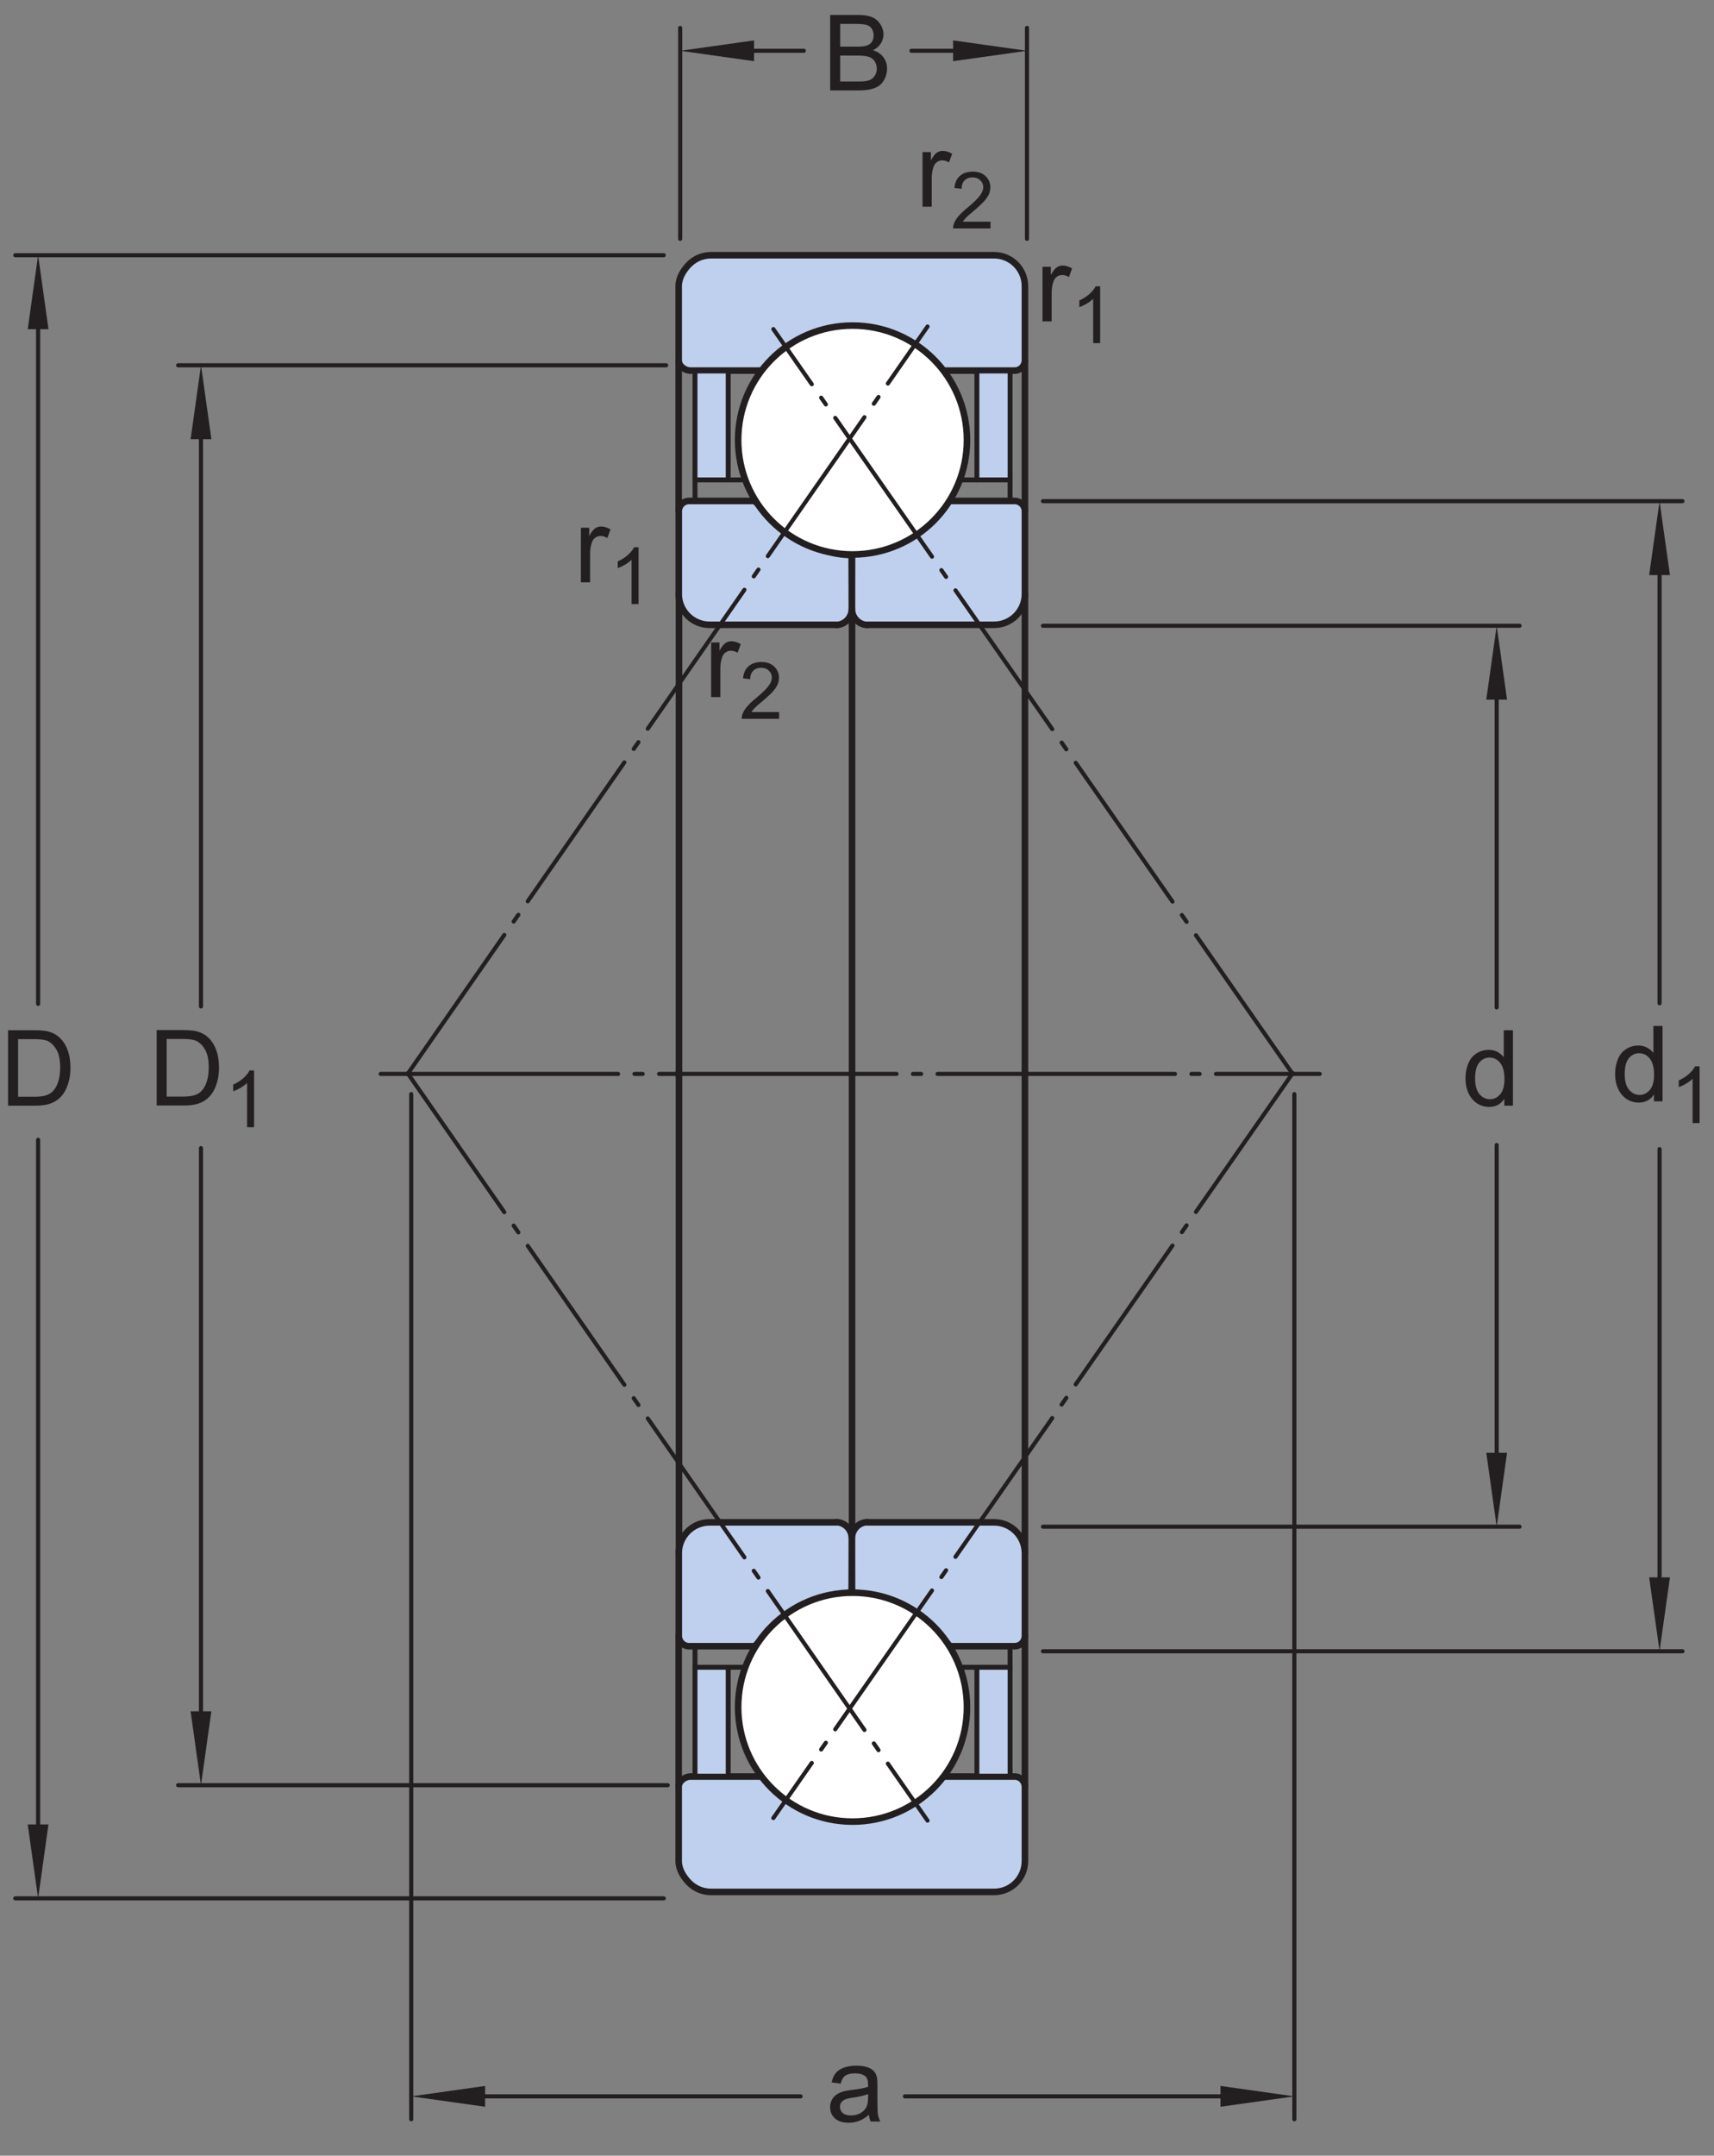 <?xml version="1.0" encoding="UTF-8"?>
<svg xmlns="http://www.w3.org/2000/svg" xmlns:xlink="http://www.w3.org/1999/xlink" width="195.35pt" height="245.56pt" viewBox="0 0 195.35 245.56" version="1.1">
<rect x="0" y="0" width="195.35" height="245.56" fill="#808080" stroke="none"/>
<defs>
<g>
<symbol overflow="visible" id="glyph0-0">
<path style="stroke:none;" d="M 1.5 0 L 1.5 -7.5 L 7.5 -7.5 L 7.5 0 Z M 1.688 -0.188 L 7.312 -0.188 L 7.312 -7.312 L 1.688 -7.312 Z M 1.688 -0.188 "/>
</symbol>
<symbol overflow="visible" id="glyph0-1">
<path style="stroke:none;" d="M 0.922 0 L 0.922 -8.594 L 3.891 -8.594 C 4.555 -8.594 5.066 -8.551 5.422 -8.469 C 5.91 -8.352 6.328 -8.148 6.672 -7.859 C 7.129 -7.473 7.469 -6.977 7.688 -6.375 C 7.914 -5.781 8.031 -5.102 8.031 -4.344 C 8.031 -3.688 7.953 -3.109 7.797 -2.609 C 7.648 -2.109 7.457 -1.691 7.219 -1.359 C 6.977 -1.023 6.711 -0.766 6.422 -0.578 C 6.141 -0.391 5.801 -0.242 5.406 -0.141 C 5.008 -0.047 4.551 0 4.031 0 Z M 2.062 -1.016 L 3.891 -1.016 C 4.461 -1.016 4.91 -1.066 5.234 -1.172 C 5.555 -1.273 5.812 -1.426 6 -1.625 C 6.27 -1.883 6.477 -2.242 6.625 -2.703 C 6.781 -3.16 6.859 -3.711 6.859 -4.359 C 6.859 -5.254 6.707 -5.941 6.406 -6.422 C 6.113 -6.91 5.758 -7.238 5.344 -7.406 C 5.031 -7.52 4.539 -7.578 3.875 -7.578 L 2.062 -7.578 Z M 2.062 -1.016 "/>
</symbol>
<symbol overflow="visible" id="glyph0-2">
<path style="stroke:none;" d="M 0.875 0 L 0.875 -8.594 L 4.109 -8.594 C 4.766 -8.594 5.289 -8.504 5.688 -8.328 C 6.082 -8.148 6.391 -7.879 6.609 -7.516 C 6.836 -7.16 6.953 -6.785 6.953 -6.391 C 6.953 -6.023 6.852 -5.68 6.656 -5.359 C 6.457 -5.035 6.156 -4.773 5.75 -4.578 C 6.27 -4.422 6.664 -4.156 6.938 -3.781 C 7.219 -3.414 7.359 -2.984 7.359 -2.484 C 7.359 -2.086 7.273 -1.711 7.109 -1.359 C 6.941 -1.016 6.734 -0.75 6.484 -0.562 C 6.234 -0.375 5.914 -0.234 5.531 -0.141 C 5.156 -0.047 4.695 0 4.156 0 Z M 2.016 -4.984 L 3.875 -4.984 C 4.375 -4.984 4.734 -5.016 4.953 -5.078 C 5.242 -5.16 5.461 -5.301 5.609 -5.5 C 5.754 -5.707 5.828 -5.961 5.828 -6.266 C 5.828 -6.547 5.758 -6.797 5.625 -7.016 C 5.488 -7.234 5.289 -7.379 5.031 -7.453 C 4.781 -7.535 4.348 -7.578 3.734 -7.578 L 2.016 -7.578 Z M 2.016 -1.016 L 4.156 -1.016 C 4.52 -1.016 4.773 -1.031 4.922 -1.062 C 5.191 -1.102 5.41 -1.176 5.578 -1.281 C 5.754 -1.395 5.898 -1.555 6.016 -1.766 C 6.129 -1.973 6.188 -2.211 6.188 -2.484 C 6.188 -2.805 6.102 -3.086 5.938 -3.328 C 5.781 -3.566 5.555 -3.734 5.266 -3.828 C 4.973 -3.922 4.551 -3.969 4 -3.969 L 2.016 -3.969 Z M 2.016 -1.016 "/>
</symbol>
<symbol overflow="visible" id="glyph0-3">
<path style="stroke:none;" d="M 4.828 0 L 4.828 -0.781 C 4.43 -0.164 3.852 0.141 3.094 0.141 C 2.594 0.141 2.133 0.004 1.719 -0.266 C 1.301 -0.547 0.977 -0.93 0.75 -1.422 C 0.52 -1.91 0.406 -2.473 0.406 -3.109 C 0.406 -3.723 0.508 -4.285 0.719 -4.797 C 0.926 -5.305 1.238 -5.691 1.656 -5.953 C 2.07 -6.223 2.535 -6.359 3.047 -6.359 C 3.422 -6.359 3.754 -6.281 4.047 -6.125 C 4.336 -5.969 4.578 -5.766 4.766 -5.516 L 4.766 -8.594 L 5.812 -8.594 L 5.812 0 Z M 1.5 -3.109 C 1.5 -2.305 1.664 -1.707 2 -1.312 C 2.332 -0.926 2.727 -0.734 3.188 -0.734 C 3.645 -0.734 4.035 -0.922 4.359 -1.297 C 4.68 -1.672 4.844 -2.242 4.844 -3.016 C 4.844 -3.867 4.676 -4.492 4.344 -4.891 C 4.02 -5.285 3.617 -5.484 3.141 -5.484 C 2.672 -5.484 2.281 -5.289 1.969 -4.906 C 1.656 -4.531 1.5 -3.93 1.5 -3.109 Z M 1.5 -3.109 "/>
</symbol>
<symbol overflow="visible" id="glyph0-4">
<path style="stroke:none;" d="M 4.859 -0.766 C 4.461 -0.43 4.082 -0.195 3.719 -0.062 C 3.363 0.07 2.977 0.141 2.562 0.141 C 1.875 0.141 1.348 -0.023 0.984 -0.359 C 0.617 -0.691 0.438 -1.117 0.438 -1.641 C 0.438 -1.941 0.504 -2.219 0.641 -2.469 C 0.773 -2.727 0.957 -2.93 1.188 -3.078 C 1.414 -3.234 1.672 -3.348 1.953 -3.422 C 2.148 -3.484 2.461 -3.539 2.891 -3.594 C 3.734 -3.688 4.359 -3.805 4.766 -3.953 C 4.766 -4.098 4.766 -4.188 4.766 -4.219 C 4.766 -4.656 4.664 -4.961 4.469 -5.141 C 4.195 -5.367 3.797 -5.484 3.266 -5.484 C 2.773 -5.484 2.41 -5.395 2.172 -5.219 C 1.93 -5.051 1.754 -4.75 1.641 -4.312 L 0.609 -4.453 C 0.703 -4.891 0.859 -5.242 1.078 -5.516 C 1.297 -5.785 1.609 -5.992 2.016 -6.141 C 2.422 -6.285 2.891 -6.359 3.422 -6.359 C 3.953 -6.359 4.383 -6.297 4.719 -6.172 C 5.051 -6.047 5.297 -5.891 5.453 -5.703 C 5.609 -5.516 5.719 -5.273 5.781 -4.984 C 5.812 -4.805 5.828 -4.484 5.828 -4.016 L 5.828 -2.609 C 5.828 -1.629 5.848 -1.008 5.891 -0.75 C 5.941 -0.488 6.035 -0.238 6.172 0 L 5.062 0 C 4.957 -0.219 4.891 -0.473 4.859 -0.766 Z M 4.766 -3.125 C 4.379 -2.969 3.805 -2.832 3.047 -2.719 C 2.609 -2.656 2.301 -2.582 2.125 -2.5 C 1.945 -2.426 1.805 -2.316 1.703 -2.172 C 1.609 -2.023 1.562 -1.859 1.562 -1.672 C 1.562 -1.391 1.664 -1.156 1.875 -0.969 C 2.094 -0.781 2.406 -0.688 2.812 -0.688 C 3.219 -0.688 3.578 -0.773 3.891 -0.953 C 4.211 -1.129 4.445 -1.375 4.594 -1.688 C 4.707 -1.926 4.766 -2.273 4.766 -2.734 Z M 4.766 -3.125 "/>
</symbol>
<symbol overflow="visible" id="glyph0-5">
<path style="stroke:none;" d="M 0.781 0 L 0.781 -6.219 L 1.734 -6.219 L 1.734 -5.281 C 1.973 -5.719 2.191 -6.004 2.391 -6.141 C 2.598 -6.285 2.828 -6.359 3.078 -6.359 C 3.43 -6.359 3.789 -6.25 4.156 -6.031 L 3.797 -5.047 C 3.535 -5.203 3.281 -5.281 3.031 -5.281 C 2.789 -5.281 2.578 -5.207 2.391 -5.062 C 2.211 -4.926 2.086 -4.734 2.016 -4.484 C 1.891 -4.109 1.828 -3.703 1.828 -3.266 L 1.828 0 Z M 0.781 0 "/>
</symbol>
<symbol overflow="visible" id="glyph1-0">
<path style="stroke:none;" d="M 1.125 0 L 1.125 -5.625 L 5.625 -5.625 L 5.625 0 Z M 1.266 -0.141 L 5.484 -0.141 L 5.484 -5.484 L 1.266 -5.484 Z M 1.266 -0.141 "/>
</symbol>
<symbol overflow="visible" id="glyph1-1">
<path style="stroke:none;" d="M 3.359 0 L 2.562 0 L 2.562 -5.047 C 2.375 -4.859 2.125 -4.672 1.812 -4.484 C 1.5 -4.305 1.223 -4.176 0.984 -4.094 L 0.984 -4.859 C 1.422 -5.055 1.805 -5.301 2.141 -5.594 C 2.473 -5.895 2.707 -6.188 2.844 -6.469 L 3.359 -6.469 Z M 3.359 0 "/>
</symbol>
<symbol overflow="visible" id="glyph1-2">
<path style="stroke:none;" d="M 4.531 -0.766 L 4.531 0 L 0.266 0 C 0.266 -0.188 0.297 -0.367 0.359 -0.547 C 0.473 -0.836 0.648 -1.125 0.891 -1.406 C 1.129 -1.688 1.473 -2.008 1.922 -2.375 C 2.617 -2.957 3.086 -3.414 3.328 -3.75 C 3.578 -4.082 3.703 -4.398 3.703 -4.703 C 3.703 -5.016 3.586 -5.273 3.359 -5.484 C 3.141 -5.703 2.852 -5.812 2.5 -5.812 C 2.113 -5.812 1.805 -5.695 1.578 -5.469 C 1.348 -5.238 1.234 -4.922 1.234 -4.516 L 0.422 -4.609 C 0.473 -5.211 0.68 -5.672 1.047 -5.984 C 1.41 -6.305 1.898 -6.469 2.516 -6.469 C 3.129 -6.469 3.613 -6.297 3.969 -5.953 C 4.332 -5.609 4.516 -5.188 4.516 -4.688 C 4.516 -4.426 4.461 -4.172 4.359 -3.922 C 4.254 -3.672 4.078 -3.406 3.828 -3.125 C 3.586 -2.852 3.188 -2.477 2.625 -2 C 2.145 -1.602 1.836 -1.332 1.703 -1.188 C 1.566 -1.039 1.457 -0.898 1.375 -0.766 Z M 4.531 -0.766 "/>
</symbol>
</g>
</defs>
<g id="surface1">
<path style="fill:none;stroke-width:7.48;stroke-linecap:round;stroke-linejoin:round;stroke:rgb(13.73%,12.16%,12.549%);stroke-opacity:1;stroke-miterlimit:1;" d="M 773.516 1873.256 L 773.516 2045.131 " transform="matrix(0.1,0,0,-0.1,0,245.56)"/>
<path style="fill:none;stroke-width:7.48;stroke-linecap:round;stroke-linejoin:round;stroke:rgb(13.73%,12.16%,12.549%);stroke-opacity:1;stroke-miterlimit:1;" d="M 773.867 1229.389 L 773.867 1778.959 " transform="matrix(0.1,0,0,-0.1,0,245.56)"/>
<path style="fill:none;stroke-width:7.48;stroke-linecap:round;stroke-linejoin:round;stroke:rgb(13.73%,12.16%,12.549%);stroke-opacity:1;stroke-miterlimit:1;" d="M 1168.125 1778.959 L 1168.125 1230.327 " transform="matrix(0.1,0,0,-0.1,0,245.56)"/>
<path style="fill:none;stroke-width:7.48;stroke-linecap:round;stroke-linejoin:round;stroke:rgb(13.73%,12.16%,12.549%);stroke-opacity:1;stroke-miterlimit:1;" d="M 1168.125 2045.17 L 1168.125 1873.256 " transform="matrix(0.1,0,0,-0.1,0,245.56)"/>
<path style=" stroke:none;fill-rule:nonzero;fill:rgb(74.864%,81.065%,93.063%);fill-opacity:1;" d="M 78.695 42.215 C 78.047 42.215 77.352 41.691 77.352 41.043 L 77.352 32.586 C 77.352 31.652 77.895 30.766 78.551 30.105 C 79.211 29.445 80.098 29.074 81.031 29.074 L 113.301 29.074 C 114.234 29.074 115.125 29.445 115.785 30.105 C 116.441 30.766 116.812 31.652 116.812 32.586 L 116.812 41.043 C 116.812 41.691 116.289 42.215 115.645 42.215 L 107.52 42.215 L 107.48 42.242 C 105.023 39.027 101.23 37.152 97.188 37.145 C 93.145 37.141 89.344 39.008 86.879 42.215 "/>
<path style="fill:none;stroke-width:7.48;stroke-linecap:round;stroke-linejoin:round;stroke:rgb(13.73%,12.16%,12.549%);stroke-opacity:1;stroke-miterlimit:1;" d="M 786.953 2033.452 C 780.469 2033.452 773.516 2038.686 773.516 2045.17 L 773.516 2129.741 C 773.516 2139.077 778.945 2147.944 785.508 2154.545 C 792.109 2161.147 800.977 2164.858 810.312 2164.858 L 1133.008 2164.858 C 1142.344 2164.858 1151.25 2161.147 1157.852 2154.545 C 1164.414 2147.944 1168.125 2139.077 1168.125 2129.741 L 1168.125 2045.17 C 1168.125 2038.686 1162.891 2033.452 1156.445 2033.452 L 1075.195 2033.452 L 1074.805 2033.178 C 1050.234 2065.327 1012.305 2084.077 971.875 2084.155 C 931.445 2084.194 893.438 2065.522 868.789 2033.452 Z M 786.953 2033.452 " transform="matrix(0.1,0,0,-0.1,0,245.56)"/>
<path style="fill:none;stroke-width:5.61;stroke-linecap:round;stroke-linejoin:round;stroke:rgb(13.73%,12.16%,12.549%);stroke-opacity:1;stroke-miterlimit:1;" d="M 1113.398 1908.92 L 1094.57 1908.92 " transform="matrix(0.1,0,0,-0.1,0,245.56)"/>
<path style="fill:none;stroke-width:5.61;stroke-linecap:round;stroke-linejoin:round;stroke:rgb(13.73%,12.16%,12.549%);stroke-opacity:1;stroke-miterlimit:1;" d="M 829.961 1908.92 L 848.789 1908.92 " transform="matrix(0.1,0,0,-0.1,0,245.56)"/>
<path style="fill:none;stroke-width:5.61;stroke-linecap:round;stroke-linejoin:round;stroke:rgb(13.73%,12.16%,12.549%);stroke-opacity:1;stroke-miterlimit:1;" d="M 1151.211 1908.92 L 1151.211 1884.194 " transform="matrix(0.1,0,0,-0.1,0,245.56)"/>
<path style="fill:none;stroke-width:5.61;stroke-linecap:round;stroke-linejoin:round;stroke:rgb(13.73%,12.16%,12.549%);stroke-opacity:1;stroke-miterlimit:1;" d="M 792.148 1908.92 L 792.148 1884.194 " transform="matrix(0.1,0,0,-0.1,0,245.56)"/>
<path style="fill-rule:nonzero;fill:rgb(74.864%,81.065%,93.063%);fill-opacity:1;stroke-width:5.61;stroke-linecap:round;stroke-linejoin:round;stroke:rgb(13.73%,12.16%,12.549%);stroke-opacity:1;stroke-miterlimit:1;" d="M 1113.398 1908.92 L 1151.25 1908.92 L 1151.25 2033.022 L 1113.398 2033.022 Z M 1113.398 1908.92 " transform="matrix(0.1,0,0,-0.1,0,245.56)"/>
<path style="fill-rule:nonzero;fill:rgb(74.864%,81.065%,93.063%);fill-opacity:1;stroke-width:5.61;stroke-linecap:round;stroke-linejoin:round;stroke:rgb(13.73%,12.16%,12.549%);stroke-opacity:1;stroke-miterlimit:1;" d="M 792.109 1908.92 L 829.961 1908.92 L 829.961 2033.022 L 792.109 2033.022 Z M 792.109 1908.92 " transform="matrix(0.1,0,0,-0.1,0,245.56)"/>
<path style="fill:none;stroke-width:7.48;stroke-linecap:round;stroke-linejoin:round;stroke:rgb(13.73%,12.16%,12.549%);stroke-opacity:1;stroke-miterlimit:1;" d="M 971.094 1755.561 L 971.094 1231.85 " transform="matrix(0.1,0,0,-0.1,0,245.56)"/>
<path style="fill:none;stroke-width:4.68;stroke-linecap:round;stroke-linejoin:round;stroke:rgb(13.73%,12.16%,12.549%);stroke-opacity:1;stroke-dasharray:270.6,18.71,9.35,18.71;stroke-miterlimit:1;" d="M 433.828 1232.28 L 1504.141 1232.28 " transform="matrix(0.1,0,0,-0.1,0,245.56)"/>
<path style=" stroke:none;fill-rule:nonzero;fill:rgb(74.864%,81.065%,93.063%);fill-opacity:1;" d="M 97.102 69.383 C 97.102 70.387 97.914 71.195 98.918 71.195 L 98.73 71.172 L 113.301 71.172 C 114.234 71.172 115.125 70.805 115.785 70.145 C 116.441 69.484 116.812 68.598 116.812 67.664 L 116.812 58.234 C 116.812 57.586 116.289 57.062 115.645 57.062 L 108.27 57.062 C 104.895 59.715 101.227 61.801 97.109 63.219 L 97.109 63.16 L 97.086 69.383 "/>
<path style="fill:none;stroke-width:7.48;stroke-linecap:round;stroke-linejoin:round;stroke:rgb(13.73%,12.16%,12.549%);stroke-opacity:1;stroke-miterlimit:1;" d="M 971.016 1761.772 C 971.016 1751.733 979.141 1743.647 989.18 1743.647 L 987.305 1743.881 L 1133.008 1743.881 C 1142.344 1743.881 1151.25 1747.553 1157.852 1754.155 C 1164.414 1760.756 1168.125 1769.623 1168.125 1778.959 L 1168.125 1873.256 C 1168.125 1879.741 1162.891 1884.975 1156.445 1884.975 L 1082.695 1884.975 C 1048.945 1858.452 1012.266 1837.592 971.094 1823.412 L 971.094 1823.998 L 970.859 1761.772 Z M 971.016 1761.772 " transform="matrix(0.1,0,0,-0.1,0,245.56)"/>
<path style=" stroke:none;fill-rule:nonzero;fill:rgb(74.864%,81.065%,93.063%);fill-opacity:1;" d="M 97.074 69.383 C 97.074 70.387 96.258 71.195 95.258 71.195 L 95.441 71.172 L 80.871 71.172 C 79.938 71.172 79.051 70.805 78.391 70.145 C 77.73 69.484 77.359 68.598 77.359 67.664 L 77.363 67.664 L 77.363 58.234 C 77.363 57.586 77.887 57.062 78.531 57.062 L 86.016 57.062 C 89.148 60.195 92.727 63.219 97.066 63.219 L 97.066 63.16 L 97.086 69.383 "/>
<path style="fill:none;stroke-width:7.48;stroke-linecap:round;stroke-linejoin:round;stroke:rgb(13.73%,12.16%,12.549%);stroke-opacity:1;stroke-miterlimit:1;" d="M 970.742 1761.772 C 970.742 1751.733 962.578 1743.647 952.578 1743.647 L 954.414 1743.881 L 808.711 1743.881 C 799.375 1743.881 790.508 1747.553 783.906 1754.155 C 777.305 1760.756 773.594 1769.623 773.594 1778.959 L 773.633 1778.959 L 773.633 1873.256 C 773.633 1879.741 778.867 1884.975 785.312 1884.975 L 860.156 1884.975 C 891.484 1853.647 927.266 1823.412 970.664 1823.412 L 970.664 1823.998 L 970.859 1761.772 Z M 970.742 1761.772 " transform="matrix(0.1,0,0,-0.1,0,245.56)"/>
<path style="fill:none;stroke-width:7.48;stroke-linecap:round;stroke-linejoin:round;stroke:rgb(13.73%,12.16%,12.549%);stroke-opacity:1;stroke-miterlimit:1;" d="M 773.516 592.084 L 773.516 420.17 " transform="matrix(0.1,0,0,-0.1,0,245.56)"/>
<path style="fill:none;stroke-width:7.48;stroke-linecap:round;stroke-linejoin:round;stroke:rgb(13.73%,12.16%,12.549%);stroke-opacity:1;stroke-miterlimit:1;" d="M 773.867 1235.952 L 773.867 686.381 " transform="matrix(0.1,0,0,-0.1,0,245.56)"/>
<path style="fill:none;stroke-width:7.48;stroke-linecap:round;stroke-linejoin:round;stroke:rgb(13.73%,12.16%,12.549%);stroke-opacity:1;stroke-miterlimit:1;" d="M 1168.125 686.381 L 1168.125 1235.014 " transform="matrix(0.1,0,0,-0.1,0,245.56)"/>
<path style="fill:none;stroke-width:7.48;stroke-linecap:round;stroke-linejoin:round;stroke:rgb(13.73%,12.16%,12.549%);stroke-opacity:1;stroke-miterlimit:1;" d="M 1168.125 420.17 L 1168.125 592.084 " transform="matrix(0.1,0,0,-0.1,0,245.56)"/>
<path style=" stroke:none;fill-rule:nonzero;fill:rgb(74.864%,81.065%,93.063%);fill-opacity:1;" d="M 78.695 202.371 C 78.047 202.371 77.352 202.898 77.352 203.543 L 77.352 212.004 C 77.352 212.934 77.895 213.824 78.551 214.484 C 79.211 215.145 80.098 215.512 81.031 215.512 L 113.301 215.512 C 114.234 215.512 115.125 215.145 115.785 214.484 C 116.441 213.824 116.812 212.934 116.812 212.004 L 116.812 203.543 C 116.812 202.898 116.289 202.371 115.645 202.371 L 107.52 202.371 L 107.48 202.344 C 105.023 205.559 101.23 207.434 97.188 207.441 C 93.145 207.449 89.344 205.578 86.879 202.371 "/>
<path style="fill:none;stroke-width:7.48;stroke-linecap:round;stroke-linejoin:round;stroke:rgb(13.73%,12.16%,12.549%);stroke-opacity:1;stroke-miterlimit:1;" d="M 786.953 431.889 C 780.469 431.889 773.516 426.616 773.516 420.17 L 773.516 335.561 C 773.516 326.264 778.945 317.358 785.508 310.756 C 792.109 304.155 800.977 300.483 810.312 300.483 L 1133.008 300.483 C 1142.344 300.483 1151.25 304.155 1157.852 310.756 C 1164.414 317.358 1168.125 326.264 1168.125 335.561 L 1168.125 420.17 C 1168.125 426.616 1162.891 431.889 1156.445 431.889 L 1075.195 431.889 L 1074.805 432.163 C 1050.234 400.014 1012.305 381.264 971.875 381.186 C 931.445 381.108 893.438 399.819 868.789 431.889 Z M 786.953 431.889 " transform="matrix(0.1,0,0,-0.1,0,245.56)"/>
<path style="fill:none;stroke-width:5.61;stroke-linecap:round;stroke-linejoin:round;stroke:rgb(13.73%,12.16%,12.549%);stroke-opacity:1;stroke-miterlimit:1;" d="M 1113.398 556.381 L 1094.57 556.381 " transform="matrix(0.1,0,0,-0.1,0,245.56)"/>
<path style="fill:none;stroke-width:5.61;stroke-linecap:round;stroke-linejoin:round;stroke:rgb(13.73%,12.16%,12.549%);stroke-opacity:1;stroke-miterlimit:1;" d="M 829.961 556.381 L 848.789 556.381 " transform="matrix(0.1,0,0,-0.1,0,245.56)"/>
<path style="fill:none;stroke-width:5.61;stroke-linecap:round;stroke-linejoin:round;stroke:rgb(13.73%,12.16%,12.549%);stroke-opacity:1;stroke-miterlimit:1;" d="M 1151.211 556.381 L 1151.211 581.147 " transform="matrix(0.1,0,0,-0.1,0,245.56)"/>
<path style="fill:none;stroke-width:5.61;stroke-linecap:round;stroke-linejoin:round;stroke:rgb(13.73%,12.16%,12.549%);stroke-opacity:1;stroke-miterlimit:1;" d="M 792.148 556.381 L 792.148 581.147 " transform="matrix(0.1,0,0,-0.1,0,245.56)"/>
<path style="fill-rule:nonzero;fill:rgb(74.864%,81.065%,93.063%);fill-opacity:1;stroke-width:5.61;stroke-linecap:round;stroke-linejoin:round;stroke:rgb(13.73%,12.16%,12.549%);stroke-opacity:1;stroke-miterlimit:1;" d="M 1113.398 432.319 L 1151.25 432.319 L 1151.25 556.381 L 1113.398 556.381 Z M 1113.398 432.319 " transform="matrix(0.1,0,0,-0.1,0,245.56)"/>
<path style="fill-rule:nonzero;fill:rgb(74.864%,81.065%,93.063%);fill-opacity:1;stroke-width:5.61;stroke-linecap:round;stroke-linejoin:round;stroke:rgb(13.73%,12.16%,12.549%);stroke-opacity:1;stroke-miterlimit:1;" d="M 792.109 432.319 L 829.961 432.319 L 829.961 556.381 L 792.109 556.381 Z M 792.109 432.319 " transform="matrix(0.1,0,0,-0.1,0,245.56)"/>
<path style="fill:none;stroke-width:7.48;stroke-linecap:round;stroke-linejoin:round;stroke:rgb(13.73%,12.16%,12.549%);stroke-opacity:1;stroke-miterlimit:1;" d="M 971.094 709.78 L 971.094 1233.491 " transform="matrix(0.1,0,0,-0.1,0,245.56)"/>
<path style=" stroke:none;fill-rule:nonzero;fill:rgb(74.864%,81.065%,93.063%);fill-opacity:1;" d="M 97.102 175.203 C 97.102 174.203 97.914 173.387 98.918 173.387 L 98.73 173.414 L 113.301 173.414 C 114.234 173.414 115.125 173.785 115.785 174.445 C 116.441 175.102 116.812 175.992 116.812 176.922 L 116.812 186.352 C 116.812 186.996 116.289 187.523 115.645 187.523 L 108.27 187.523 C 105.559 184.301 101.762 182.199 97.109 181.371 L 97.109 181.426 L 97.086 175.203 "/>
<path style="fill:none;stroke-width:7.48;stroke-linecap:round;stroke-linejoin:round;stroke:rgb(13.73%,12.16%,12.549%);stroke-opacity:1;stroke-miterlimit:1;" d="M 971.016 703.569 C 971.016 713.569 979.141 721.733 989.18 721.733 L 987.305 721.459 L 1133.008 721.459 C 1142.344 721.459 1151.25 717.748 1157.852 711.147 C 1164.414 704.584 1168.125 695.678 1168.125 686.381 L 1168.125 592.084 C 1168.125 585.639 1162.891 580.366 1156.445 580.366 L 1082.695 580.366 C 1055.586 612.592 1017.617 633.608 971.094 641.889 L 971.094 641.342 L 970.859 703.569 Z M 971.016 703.569 " transform="matrix(0.1,0,0,-0.1,0,245.56)"/>
<path style=" stroke:none;fill-rule:nonzero;fill:rgb(74.864%,81.065%,93.063%);fill-opacity:1;" d="M 97.074 175.203 C 97.074 174.203 96.258 173.387 95.258 173.387 L 95.441 173.414 L 80.871 173.414 C 79.938 173.414 79.051 173.785 78.391 174.445 C 77.73 175.102 77.359 175.992 77.359 176.922 L 77.363 176.922 L 77.363 186.352 C 77.363 186.996 77.887 187.523 78.531 187.523 L 86.016 187.523 C 88.953 184.59 92.52 182.281 97.066 181.371 L 97.066 181.426 L 97.086 175.203 "/>
<path style="fill:none;stroke-width:7.48;stroke-linecap:round;stroke-linejoin:round;stroke:rgb(13.73%,12.16%,12.549%);stroke-opacity:1;stroke-miterlimit:1;" d="M 970.742 703.569 C 970.742 713.569 962.578 721.733 952.578 721.733 L 954.414 721.459 L 808.711 721.459 C 799.375 721.459 790.508 717.748 783.906 711.147 C 777.305 704.584 773.594 695.678 773.594 686.381 L 773.633 686.381 L 773.633 592.084 C 773.633 585.639 778.867 580.366 785.312 580.366 L 860.156 580.366 C 889.531 609.702 925.195 632.788 970.664 641.889 L 970.664 641.342 L 970.859 703.569 Z M 970.742 703.569 " transform="matrix(0.1,0,0,-0.1,0,245.56)"/>
<path style=" stroke:none;fill-rule:nonzero;fill:rgb(100%,100%,100%);fill-opacity:1;" d="M 97.168 37.086 C 104.367 37.086 110.207 42.922 110.207 50.125 C 110.207 57.324 104.367 63.16 97.168 63.16 C 89.965 63.16 84.129 57.324 84.129 50.125 C 84.129 42.922 89.965 37.086 97.168 37.086 "/>
<path style="fill:none;stroke-width:7.48;stroke-linecap:round;stroke-linejoin:round;stroke:rgb(13.73%,12.16%,12.549%);stroke-opacity:1;stroke-miterlimit:1;" d="M 971.68 2084.741 C 1043.672 2084.741 1102.07 2026.381 1102.07 1954.35 C 1102.07 1882.358 1043.672 1823.998 971.68 1823.998 C 899.648 1823.998 841.289 1882.358 841.289 1954.35 C 841.289 2026.381 899.648 2084.741 971.68 2084.741 Z M 971.68 2084.741 " transform="matrix(0.1,0,0,-0.1,0,245.56)"/>
<path style=" stroke:none;fill-rule:nonzero;fill:rgb(100%,100%,100%);fill-opacity:1;" d="M 97.168 207.504 C 104.367 207.504 110.207 201.664 110.207 194.465 C 110.207 187.262 104.367 181.426 97.168 181.426 C 89.965 181.426 84.129 187.262 84.129 194.465 C 84.129 201.664 89.965 207.504 97.168 207.504 "/>
<path style="fill:none;stroke-width:7.48;stroke-linecap:round;stroke-linejoin:round;stroke:rgb(13.73%,12.16%,12.549%);stroke-opacity:1;stroke-miterlimit:1;" d="M 971.68 380.561 C 1043.672 380.561 1102.07 438.959 1102.07 510.952 C 1102.07 582.983 1043.672 641.342 971.68 641.342 C 899.648 641.342 841.289 582.983 841.289 510.952 C 841.289 438.959 899.648 380.561 971.68 380.561 Z M 971.68 380.561 " transform="matrix(0.1,0,0,-0.1,0,245.56)"/>
<path style="fill:none;stroke-width:4.68;stroke-linecap:round;stroke-linejoin:round;stroke:rgb(13.73%,12.16%,12.549%);stroke-opacity:1;stroke-dasharray:192.76,18.71,9.35,18.71;stroke-miterlimit:1;" d="M 1473.359 1232.123 L 881.406 2080.717 " transform="matrix(0.1,0,0,-0.1,0,245.56)"/>
<path style="fill:none;stroke-width:4.68;stroke-linecap:round;stroke-linejoin:round;stroke:rgb(13.73%,12.16%,12.549%);stroke-opacity:1;stroke-dasharray:192.76,18.71,9.35,18.71;stroke-miterlimit:1;" d="M 464.648 1232.319 L 1057.148 2083.647 " transform="matrix(0.1,0,0,-0.1,0,245.56)"/>
<path style="fill:none;stroke-width:4.68;stroke-linecap:round;stroke-linejoin:round;stroke:rgb(13.73%,12.16%,12.549%);stroke-opacity:1;stroke-dasharray:192.76,18.71,9.35,18.71;stroke-miterlimit:1;" d="M 464.648 1233.022 L 1057.148 381.694 " transform="matrix(0.1,0,0,-0.1,0,245.56)"/>
<path style="fill:none;stroke-width:4.68;stroke-linecap:round;stroke-linejoin:round;stroke:rgb(13.73%,12.16%,12.549%);stroke-opacity:1;stroke-dasharray:192.76,18.71,9.35,18.71;stroke-miterlimit:1;" d="M 1473.359 1233.178 L 881.406 384.623 " transform="matrix(0.1,0,0,-0.1,0,245.56)"/>
<path style="fill:none;stroke-width:4.68;stroke-linecap:round;stroke-linejoin:round;stroke:rgb(13.73%,12.16%,12.549%);stroke-opacity:1;stroke-miterlimit:4;" d="M 229.062 1147.748 L 229.062 484.858 " transform="matrix(0.1,0,0,-0.1,0,245.56)"/>
<path style="fill:none;stroke-width:4.68;stroke-linecap:round;stroke-linejoin:round;stroke:rgb(13.73%,12.16%,12.549%);stroke-opacity:1;stroke-miterlimit:4;" d="M 229.062 1985.014 L 229.062 1309.116 " transform="matrix(0.1,0,0,-0.1,0,245.56)"/>
<path style=" stroke:none;fill-rule:nonzero;fill:rgb(13.73%,12.16%,12.549%);fill-opacity:1;" d="M 21.723 50.031 L 22.91 41.613 L 24.094 50.031 "/>
<path style=" stroke:none;fill-rule:nonzero;fill:rgb(13.73%,12.16%,12.549%);fill-opacity:1;" d="M 24.09 194.938 L 22.906 203.355 L 21.723 194.938 "/>
<g style="fill:rgb(13.73%,12.16%,12.549%);fill-opacity:1;">
  <use xlink:href="#glyph0-1" x="16.931" y="125.931"/>
</g>
<g style="fill:rgb(13.73%,12.16%,12.549%);fill-opacity:1;">
  <use xlink:href="#glyph1-1" x="25.597" y="128.406"/>
</g>
<path style="fill:none;stroke-width:4.68;stroke-linecap:round;stroke-linejoin:round;stroke:rgb(13.73%,12.16%,12.549%);stroke-opacity:1;stroke-miterlimit:1;" d="M 759.219 2039.467 L 203.008 2039.467 " transform="matrix(0.1,0,0,-0.1,0,245.56)"/>
<path style="fill:none;stroke-width:4.68;stroke-linecap:round;stroke-linejoin:round;stroke:rgb(13.73%,12.16%,12.549%);stroke-opacity:1;stroke-miterlimit:1;" d="M 761.055 422.045 L 203.008 422.045 " transform="matrix(0.1,0,0,-0.1,0,245.56)"/>
<path style="fill:none;stroke-width:4.68;stroke-linecap:round;stroke-linejoin:round;stroke:rgb(13.73%,12.16%,12.549%);stroke-opacity:1;stroke-miterlimit:1;" d="M 43.438 1157.241 L 43.438 356.967 " transform="matrix(0.1,0,0,-0.1,0,245.56)"/>
<path style="fill:none;stroke-width:4.68;stroke-linecap:round;stroke-linejoin:round;stroke:rgb(13.73%,12.16%,12.549%);stroke-opacity:1;stroke-miterlimit:1;" d="M 43.438 2107.983 L 43.438 1312.045 " transform="matrix(0.1,0,0,-0.1,0,245.56)"/>
<path style=" stroke:none;fill-rule:nonzero;fill:rgb(13.73%,12.16%,12.549%);fill-opacity:1;" d="M 3.16 37.496 L 4.344 29.074 L 5.527 37.496 "/>
<path style=" stroke:none;fill-rule:nonzero;fill:rgb(13.73%,12.16%,12.549%);fill-opacity:1;" d="M 5.523 207.828 L 4.344 216.246 L 3.16 207.828 "/>
<g style="fill:rgb(13.73%,12.16%,12.549%);fill-opacity:1;">
  <use xlink:href="#glyph0-1" x="0" y="125.949"/>
</g>
<path style="fill:none;stroke-width:4.68;stroke-linecap:round;stroke-linejoin:round;stroke:rgb(13.73%,12.16%,12.549%);stroke-opacity:1;stroke-miterlimit:1;" d="M 756.523 2164.858 L 17.383 2164.858 " transform="matrix(0.1,0,0,-0.1,0,245.56)"/>
<path style="fill:none;stroke-width:4.68;stroke-linecap:round;stroke-linejoin:round;stroke:rgb(13.73%,12.16%,12.549%);stroke-opacity:1;stroke-miterlimit:1;" d="M 756.523 293.139 L 17.383 293.139 " transform="matrix(0.1,0,0,-0.1,0,245.56)"/>
<path style="fill:none;stroke-width:4.68;stroke-linecap:round;stroke-linejoin:round;stroke:rgb(13.73%,12.16%,12.549%);stroke-opacity:1;stroke-miterlimit:1;" d="M 1038.828 2397.748 L 1111.719 2397.748 " transform="matrix(0.1,0,0,-0.1,0,245.56)"/>
<path style="fill:none;stroke-width:4.68;stroke-linecap:round;stroke-linejoin:round;stroke:rgb(13.73%,12.16%,12.549%);stroke-opacity:1;stroke-miterlimit:1;" d="M 833.828 2397.748 L 916.172 2397.748 " transform="matrix(0.1,0,0,-0.1,0,245.56)"/>
<path style=" stroke:none;fill-rule:nonzero;fill:rgb(13.73%,12.16%,12.549%);fill-opacity:1;" d="M 85.941 6.969 L 77.523 5.785 L 85.941 4.602 "/>
<path style=" stroke:none;fill-rule:nonzero;fill:rgb(13.73%,12.16%,12.549%);fill-opacity:1;" d="M 108.629 4.602 L 117.047 5.785 L 108.629 6.969 "/>
<g style="fill:rgb(13.73%,12.16%,12.549%);fill-opacity:1;">
  <use xlink:href="#glyph0-2" x="93.742" y="10.299"/>
</g>
<path style="fill:none;stroke-width:4.68;stroke-linecap:round;stroke-linejoin:round;stroke:rgb(13.73%,12.16%,12.549%);stroke-opacity:1;stroke-miterlimit:1;" d="M 775.234 2183.53 L 775.234 2423.803 " transform="matrix(0.1,0,0,-0.1,0,245.56)"/>
<path style="fill:none;stroke-width:4.68;stroke-linecap:round;stroke-linejoin:round;stroke:rgb(13.73%,12.16%,12.549%);stroke-opacity:1;stroke-miterlimit:1;" d="M 1170.469 2183.53 L 1170.469 2423.803 " transform="matrix(0.1,0,0,-0.1,0,245.56)"/>
<path style="fill:none;stroke-width:4.68;stroke-linecap:round;stroke-linejoin:round;stroke:rgb(13.73%,12.16%,12.549%);stroke-opacity:1;stroke-miterlimit:1;" d="M 1705.82 1151.303 L 1705.82 770.131 " transform="matrix(0.1,0,0,-0.1,0,245.56)"/>
<path style="fill:none;stroke-width:4.68;stroke-linecap:round;stroke-linejoin:round;stroke:rgb(13.73%,12.16%,12.549%);stroke-opacity:1;stroke-miterlimit:1;" d="M 1705.82 1672.709 L 1705.82 1308.022 " transform="matrix(0.1,0,0,-0.1,0,245.56)"/>
<path style=" stroke:none;fill-rule:nonzero;fill:rgb(13.73%,12.16%,12.549%);fill-opacity:1;" d="M 169.395 79.699 L 170.582 71.281 L 171.762 79.699 "/>
<path style=" stroke:none;fill-rule:nonzero;fill:rgb(13.73%,12.16%,12.549%);fill-opacity:1;" d="M 171.762 165.492 L 170.582 173.91 L 169.398 165.492 "/>
<g style="fill:rgb(13.73%,12.16%,12.549%);fill-opacity:1;">
  <use xlink:href="#glyph0-3" x="166.623" y="125.951"/>
</g>
<path style="fill:none;stroke-width:4.68;stroke-linecap:round;stroke-linejoin:round;stroke:rgb(13.73%,12.16%,12.549%);stroke-opacity:1;stroke-miterlimit:1;" d="M 1188.711 1742.787 L 1731.875 1742.787 " transform="matrix(0.1,0,0,-0.1,0,245.56)"/>
<path style="fill:none;stroke-width:4.68;stroke-linecap:round;stroke-linejoin:round;stroke:rgb(13.73%,12.16%,12.549%);stroke-opacity:1;stroke-miterlimit:1;" d="M 1188.711 716.498 L 1731.875 716.498 " transform="matrix(0.1,0,0,-0.1,0,245.56)"/>
<path style="fill:none;stroke-width:4.68;stroke-linecap:round;stroke-linejoin:round;stroke:rgb(13.73%,12.16%,12.549%);stroke-opacity:1;stroke-miterlimit:1;" d="M 1891.445 1146.616 L 1891.445 629.975 " transform="matrix(0.1,0,0,-0.1,0,245.56)"/>
<path style="fill:none;stroke-width:4.68;stroke-linecap:round;stroke-linejoin:round;stroke:rgb(13.73%,12.16%,12.549%);stroke-opacity:1;stroke-miterlimit:1;" d="M 1891.445 1830.092 L 1891.445 1312.709 " transform="matrix(0.1,0,0,-0.1,0,245.56)"/>
<path style=" stroke:none;fill-rule:nonzero;fill:rgb(13.73%,12.16%,12.549%);fill-opacity:1;" d="M 187.961 65.508 L 189.145 57.09 L 190.328 65.508 "/>
<path style=" stroke:none;fill-rule:nonzero;fill:rgb(13.73%,12.16%,12.549%);fill-opacity:1;" d="M 190.328 179.68 L 189.145 188.098 L 187.961 179.68 "/>
<g style="fill:rgb(13.73%,12.16%,12.549%);fill-opacity:1;">
  <use xlink:href="#glyph0-3" x="183.674" y="125.458"/>
</g>
<g style="fill:rgb(13.73%,12.16%,12.549%);fill-opacity:1;">
  <use xlink:href="#glyph1-1" x="190.348" y="127.933"/>
</g>
<path style="fill:none;stroke-width:4.68;stroke-linecap:round;stroke-linejoin:round;stroke:rgb(13.73%,12.16%,12.549%);stroke-opacity:1;stroke-miterlimit:1;" d="M 1188.711 1884.702 L 1917.539 1884.702 " transform="matrix(0.1,0,0,-0.1,0,245.56)"/>
<path style="fill:none;stroke-width:4.68;stroke-linecap:round;stroke-linejoin:round;stroke:rgb(13.73%,12.16%,12.549%);stroke-opacity:1;stroke-miterlimit:1;" d="M 1188.711 574.623 L 1917.539 574.623 " transform="matrix(0.1,0,0,-0.1,0,245.56)"/>
<path style="fill:none;stroke-width:4.68;stroke-linecap:round;stroke-linejoin:round;stroke:rgb(13.73%,12.16%,12.549%);stroke-opacity:1;stroke-miterlimit:1;" d="M 1031.367 67.592 L 1417.422 67.592 " transform="matrix(0.1,0,0,-0.1,0,245.56)"/>
<path style="fill:none;stroke-width:4.68;stroke-linecap:round;stroke-linejoin:round;stroke:rgb(13.73%,12.16%,12.549%);stroke-opacity:1;stroke-miterlimit:1;" d="M 532.109 67.592 L 912.539 67.592 " transform="matrix(0.1,0,0,-0.1,0,245.56)"/>
<path style=" stroke:none;fill-rule:nonzero;fill:rgb(13.73%,12.16%,12.549%);fill-opacity:1;" d="M 55.289 239.984 L 46.867 238.801 L 55.289 237.613 "/>
<path style=" stroke:none;fill-rule:nonzero;fill:rgb(13.73%,12.16%,12.549%);fill-opacity:1;" d="M 139.102 237.613 L 147.52 238.801 L 139.102 239.984 "/>
<g style="fill:rgb(13.73%,12.16%,12.549%);fill-opacity:1;">
  <use xlink:href="#glyph0-4" x="94.172" y="241.664"/>
</g>
<path style="fill:none;stroke-width:4.68;stroke-linecap:round;stroke-linejoin:round;stroke:rgb(13.73%,12.16%,12.549%);stroke-opacity:1;stroke-miterlimit:1;" d="M 468.672 1209.311 L 468.672 41.538 " transform="matrix(0.1,0,0,-0.1,0,245.56)"/>
<path style="fill:none;stroke-width:4.68;stroke-linecap:round;stroke-linejoin:round;stroke:rgb(13.73%,12.16%,12.549%);stroke-opacity:1;stroke-miterlimit:1;" d="M 1475.195 1209.311 L 1475.195 41.538 " transform="matrix(0.1,0,0,-0.1,0,245.56)"/>
<g style="fill:rgb(13.73%,12.16%,12.549%);fill-opacity:1;">
  <use xlink:href="#glyph0-5" x="118.033" y="36.609"/>
</g>
<g style="fill:rgb(13.73%,12.16%,12.549%);fill-opacity:1;">
  <use xlink:href="#glyph1-1" x="122.029" y="39.084"/>
</g>
<g style="fill:rgb(13.73%,12.16%,12.549%);fill-opacity:1;">
  <use xlink:href="#glyph0-5" x="104.364" y="23.547"/>
</g>
<g style="fill:rgb(13.73%,12.16%,12.549%);fill-opacity:1;">
  <use xlink:href="#glyph1-2" x="108.36" y="26.021"/>
</g>
<g style="fill:rgb(13.73%,12.16%,12.549%);fill-opacity:1;">
  <use xlink:href="#glyph0-5" x="65.424" y="66.334"/>
</g>
<g style="fill:rgb(13.73%,12.16%,12.549%);fill-opacity:1;">
  <use xlink:href="#glyph1-1" x="69.421" y="68.81"/>
</g>
<g style="fill:rgb(13.73%,12.16%,12.549%);fill-opacity:1;">
  <use xlink:href="#glyph0-5" x="80.271" y="79.405"/>
</g>
<g style="fill:rgb(13.73%,12.16%,12.549%);fill-opacity:1;">
  <use xlink:href="#glyph1-2" x="84.267" y="81.88"/>
</g>
</g>
</svg>
